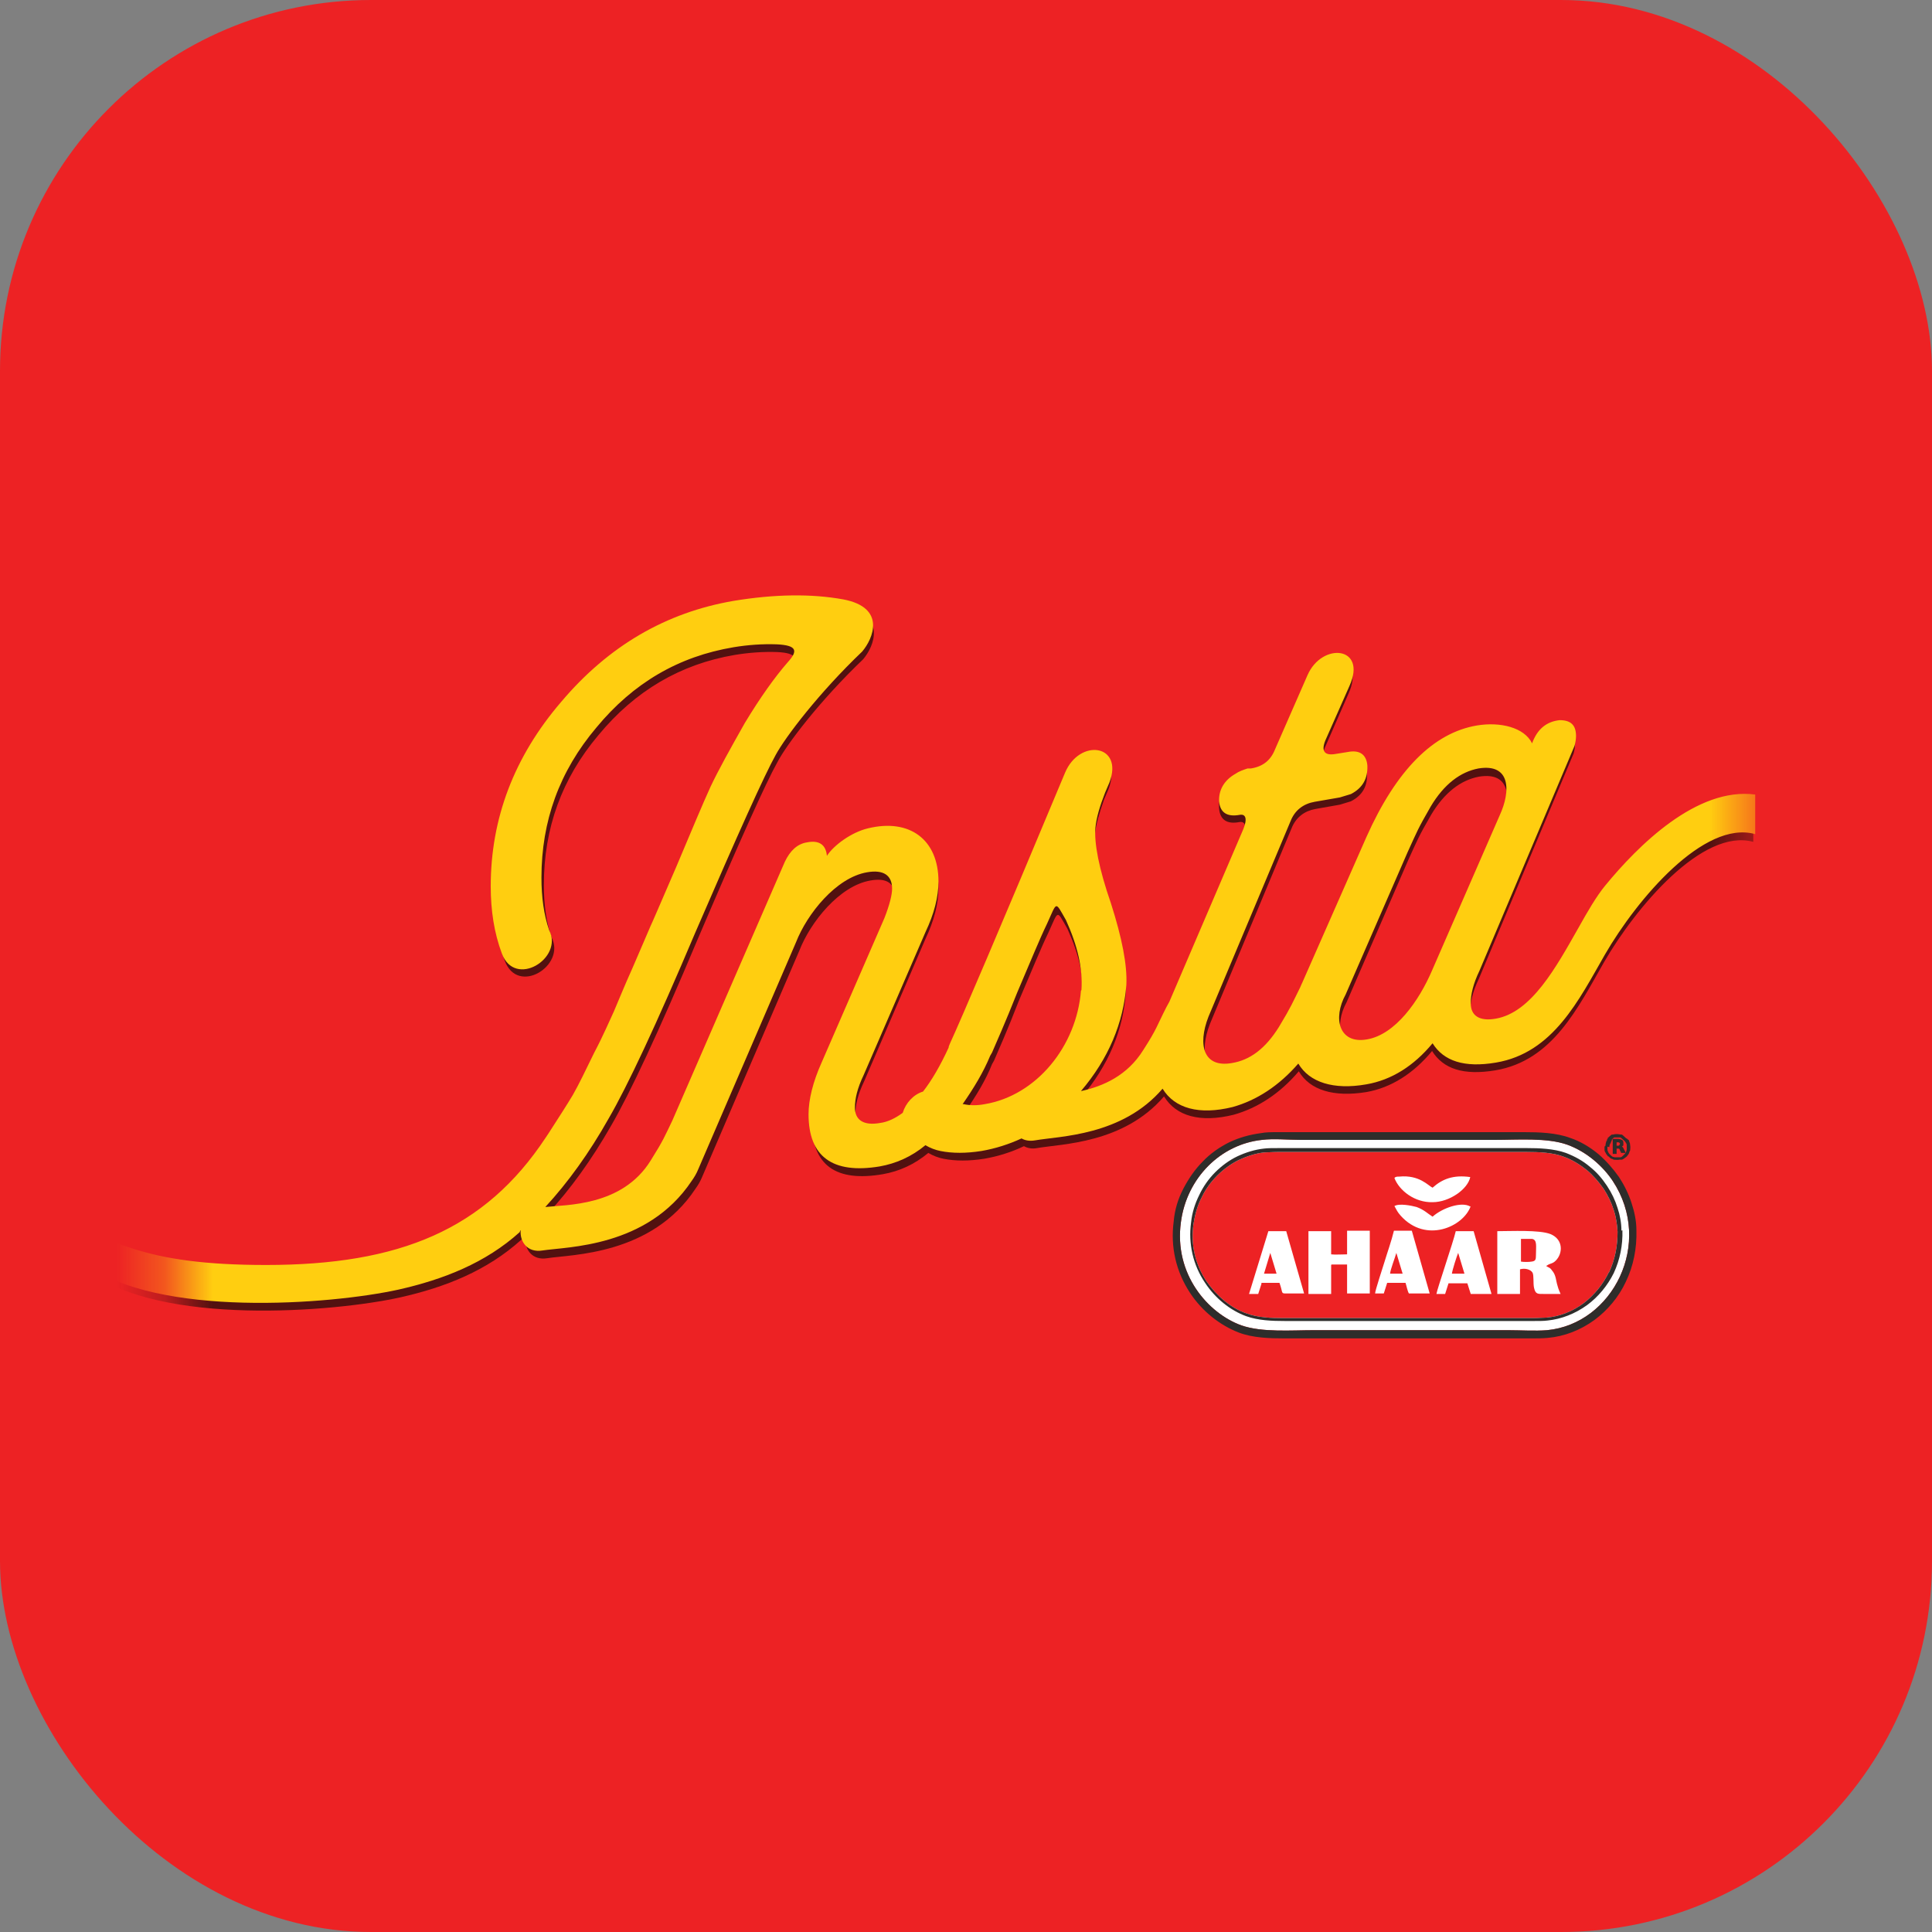 <?xml version="1.0" encoding="UTF-8"?>
<svg id="Layer_4" data-name="Layer 4" xmlns="http://www.w3.org/2000/svg" xmlns:xlink="http://www.w3.org/1999/xlink" viewBox="0 0 40 40">
  <rect x="0" y="0" width="40" height="40" fill="#808080" stroke="none"/>
  <defs>
    <style>
      .cls-1, .cls-2 {
        fill: #ed2224;
      }

      .cls-3, .cls-4 {
        fill: #fff;
      }

      .cls-5 {
        mask: url(#mask);
      }

      .cls-4, .cls-2, .cls-6 {
        fill-rule: evenodd;
      }

      .cls-7 {
        fill: #521110;
      }

      .cls-8 {
        fill: #ffce10;
      }

      .cls-6 {
        fill: #2e2d2b;
      }
    </style>
    <mask id="mask" x=".9" y="6.69" width="35.46" height="22.78" maskUnits="userSpaceOnUse">
      <g id="mask0_13810_1940" data-name="mask0 13810 1940">
        <path class="cls-3" d="M36.36,6.69H3.59v22.78h32.77V6.69Z"/>
      </g>
    </mask>
  </defs>
  <rect class="cls-1" width="40" height="40" rx="7.68" ry="7.68"/>
  <g>
    <g class="cls-5">
      <g>
        <path class="cls-7" d="M10.87,25.64s0,0,.01-.01c-.02.24.14.47.45.42.5-.08,2.16-.06,3.07-1.44.05-.07.1-.15.14-.25l2.01-4.68c.23-.59.83-1.34,1.47-1.45.33-.06.51.05.51.34,0,.12-.05.33-.16.61l-1.29,2.99c-.18.4-.27.77-.27,1.07,0,.88.49,1.24,1.47,1.07.34-.06.65-.2.94-.44.1.06.21.1.31.12.25.05.53.05.85,0,.29-.05.57-.14.82-.26.07.04.16.06.27.04.51-.09,1.79-.09,2.63-1.07.25.41.75.55,1.44.38.5-.14.96-.44,1.35-.9.23.39.72.54,1.4.43.51-.09.97-.38,1.36-.85.23.37.65.51,1.31.4,1.19-.2,1.71-1.3,2.25-2.24.66-1.14,2.04-2.78,3.09-2.49,0-.27,0-.55,0-.82-1.2-.16-2.42,1.06-3.1,1.89-.18.22-.36.53-.55.87-.46.81-.97,1.75-1.7,1.88-.33.06-.51-.05-.51-.32,0-.18.05-.4.18-.67l1.96-4.66c.02-.07.03-.15.03-.2,0-.23-.11-.33-.33-.33-.27.03-.46.18-.57.48-.16-.33-.65-.45-1.13-.37-.9.15-1.66.92-2.28,2.31l-1.32,3.01s-.03.06-.04.09c-.16.32-.18.39-.44.82-.28.45-.6.68-.97.75-.58.1-.71-.37-.48-.96l1.69-4.05c.09-.23.27-.36.49-.4l.51-.09.23-.07c.25-.13.35-.33.33-.59-.02-.23-.16-.33-.41-.28l-.25.04c-.23.04-.3-.05-.21-.28l.49-1.12c.37-.82-.57-.91-.87-.22l-.67,1.52c-.09.23-.25.36-.49.4h-.07c-.09.03-.18.06-.25.11-.23.13-.35.33-.33.57.02.23.16.33.42.28.12-.02.16.08.07.3l-1.52,3.56s-.04.07-.06.11c-.19.39-.19.44-.48.89-.33.53-.83.75-1.29.85.57-.67.88-1.41.93-2.2.02-.41-.09-.97-.32-1.69-.25-.72-.35-1.25-.32-1.57.02-.2.09-.44.19-.72l.09-.21c.3-.79-.62-.92-.92-.2-1.34,3.23-2.14,5.09-2.37,5.59-.01.03-.03.06-.03.09-.17.37-.35.68-.52.91-.2.06-.36.24-.42.44-.15.11-.31.19-.47.21-.33.06-.51-.06-.51-.32,0-.18.05-.4.18-.67l1.27-2.95c.18-.38.27-.73.27-1.05,0-.87-.6-1.31-1.45-1.09-.33.08-.71.35-.85.57-.02-.23-.16-.33-.41-.28-.19.03-.35.16-.46.4l-2.31,5.36c-.16.33-.18.4-.44.83-.59.95-1.74.91-2.17.95.47-.51.91-1.12,1.31-1.82.39-.67.99-1.95,1.78-3.83.88-2.06,1.43-3.28,1.66-3.69.19-.37.88-1.28,1.78-2.14.23-.27.49-.91-.39-1.08-.65-.12-1.41-.11-2.26.03-1.39.24-2.58.93-3.55,2.09-.97,1.14-1.45,2.42-1.45,3.81,0,.49.07.96.23,1.39.27.73,1.27.1.97-.48-.11-.32-.16-.68-.16-1.09,0-1.17.37-2.2,1.13-3.1.76-.92,1.7-1.47,2.82-1.66.3-.05.6-.07.88-.06.42.02.44.14.23.37-.27.31-.57.73-.88,1.26-.3.53-.55.98-.71,1.32-.16.35-.39.9-.71,1.66-.32.74-.49,1.16-.53,1.22-.07.17-.19.46-.37.86-.18.4-.3.7-.39.91-.09.19-.21.48-.41.86-.18.37-.32.65-.44.87-.12.2-.28.45-.49.79-.02.03-.04.06-.06.09-1.26,1.91-3.01,2.64-5.76,2.64-2.55,0-3.2-.5-4.59-1.16v.68c0,.16.77.39.85.45,1.5,1.13,5.06.85,6.46.54.93-.21,1.79-.55,2.5-1.19ZM22.42,20.67c-.09,1.14-.92,2.17-1.98,2.35-.16.03-.3.03-.44,0,0,0-.01,0-.02,0,.23-.33.43-.66.56-.99.01-.02.03-.05.04-.07.09-.21.27-.61.51-1.23.27-.63.46-1.1.62-1.43.21-.46.16-.47.39-.07.24.53.35,1,.31,1.45ZM29.66,20.25c-.27.63-.76,1.33-1.34,1.43-.58.1-.71-.44-.44-.93l1.27-2.93c.21-.46.21-.48.48-.95.28-.47.62-.72.99-.79.67-.11.67.47.44.97l-1.39,3.2Z"/>
        <path class="cls-8" d="M10.77,25.48s0,0,.01-.01c-.02.24.14.47.45.42.51-.08,2.17-.06,3.09-1.44.05-.07.1-.15.14-.25l2.02-4.69c.23-.59.83-1.34,1.47-1.45.34-.06.52.06.52.34,0,.12-.05.33-.16.61l-1.3,2.99c-.18.4-.27.77-.27,1.07,0,.88.5,1.24,1.47,1.08.34-.06.66-.2.95-.44.1.06.21.1.31.12.25.05.53.05.85,0,.29-.05.57-.14.83-.26.07.04.16.06.28.04.51-.09,1.8-.09,2.64-1.07.25.41.76.55,1.45.38.5-.14.96-.44,1.36-.9.23.39.73.55,1.41.43.52-.09.98-.38,1.37-.85.23.37.66.51,1.31.4,1.19-.2,1.72-1.3,2.26-2.24.66-1.14,2.05-2.79,3.11-2.49,0-.28,0-.55,0-.82-1.21-.16-2.43,1.06-3.11,1.89-.18.22-.36.53-.55.87-.46.81-.97,1.75-1.71,1.88-.34.06-.52-.06-.52-.32,0-.18.05-.4.18-.67l1.97-4.66c.02-.07.03-.15.03-.2,0-.23-.11-.33-.34-.33-.27.03-.46.18-.57.48-.16-.33-.66-.45-1.14-.37-.9.15-1.67.92-2.29,2.31l-1.33,3.02s-.03.06-.04.09c-.16.32-.18.39-.44.82-.28.45-.6.69-.98.75-.58.1-.71-.37-.48-.96l1.7-4.05c.09-.23.27-.36.5-.4l.52-.09.23-.07c.25-.13.35-.33.34-.59-.02-.23-.16-.33-.41-.28l-.25.04c-.23.04-.3-.06-.21-.28l.5-1.13c.37-.82-.57-.91-.87-.22l-.67,1.53c-.09.23-.25.36-.5.4h-.07c-.09.03-.18.06-.25.11-.23.13-.35.33-.34.57.02.23.16.33.43.28.12-.02.16.08.07.3l-1.53,3.57s-.04.07-.06.11c-.2.39-.19.44-.48.89-.33.53-.83.75-1.29.85.57-.67.88-1.41.94-2.2.02-.41-.09-.97-.32-1.69-.25-.72-.35-1.25-.32-1.57.02-.2.09-.44.2-.72l.09-.21c.3-.79-.62-.92-.92-.2-1.35,3.23-2.15,5.1-2.38,5.6-.01.03-.03.06-.03.09-.17.37-.35.68-.53.91-.2.06-.36.24-.42.44-.15.11-.31.19-.47.21-.34.06-.52-.06-.52-.32,0-.18.05-.4.18-.67l1.28-2.96c.18-.38.27-.73.27-1.05,0-.87-.6-1.31-1.46-1.1-.34.08-.71.35-.85.57-.02-.23-.16-.33-.41-.28-.2.03-.35.17-.46.4l-2.33,5.36c-.16.33-.18.4-.45.83-.59.95-1.75.91-2.18.96.47-.51.91-1.12,1.31-1.83.39-.67.99-1.95,1.79-3.84.89-2.06,1.44-3.28,1.67-3.69.2-.37.89-1.28,1.79-2.14.23-.27.5-.91-.39-1.08-.66-.12-1.42-.11-2.27.03-1.4.24-2.59.93-3.57,2.09-.98,1.14-1.46,2.42-1.46,3.82,0,.5.07.96.23,1.39.27.73,1.28.1.98-.48-.11-.32-.16-.68-.16-1.09,0-1.17.37-2.2,1.14-3.11.76-.92,1.7-1.47,2.84-1.66.3-.05.6-.07.89-.06.43.02.44.14.23.37-.27.31-.57.73-.89,1.26-.3.53-.55.98-.71,1.32-.16.35-.39.9-.71,1.66-.32.74-.5,1.16-.53,1.22-.07.17-.2.46-.37.86-.18.4-.3.7-.39.91-.09.19-.21.48-.41.86-.18.37-.32.66-.44.87-.12.2-.28.45-.5.79-.02.03-.04.06-.06.09-1.26,1.91-3.03,2.64-5.79,2.64-2.56,0-3.21-.5-4.62-1.16v.68c0,.16.78.39.86.45,1.51,1.13,5.09.85,6.5.54.93-.21,1.8-.55,2.51-1.19ZM22.38,20.51c-.09,1.15-.92,2.17-1.99,2.35-.16.03-.3.03-.44,0,0,0-.01,0-.02,0,.23-.33.43-.66.57-1,.01-.02.03-.05.04-.07.09-.21.27-.61.52-1.24.27-.63.46-1.1.62-1.43.21-.46.16-.47.39-.07.24.53.35,1,.32,1.45ZM29.65,20.09c-.27.63-.76,1.33-1.35,1.43-.58.1-.71-.44-.44-.93l1.28-2.94c.21-.46.21-.48.48-.95.28-.47.62-.72.99-.79.67-.11.67.47.44.97l-1.4,3.21Z"/>
      </g>
    </g>
    <path class="cls-4" d="M32.03,27.54c-.25.02-.55,0-.81,0h-4.01c-.48,0-1.08.05-1.51-.1-.69-.25-1.4-1.06-1.25-2.14.12-.91.82-1.61,1.68-1.7.24-.03.55,0,.8,0h4.01c.48,0,1.09-.05,1.51.1.41.15.74.45.94.75.85,1.29,0,2.96-1.36,3.09Z"/>
    <path class="cls-2" d="M33.31,26.34c-.12.25-.3.47-.52.64-.23.17-.5.28-.78.3-.08,0-.16.01-.28.01-.07,0-.14,0-.21,0-.07,0-.13,0-.19,0h-4.25c-.08,0-.16,0-.24,0-.09,0-.18,0-.27,0-.25,0-.53-.01-.77-.1-.32-.11-.61-.36-.82-.66-.24-.36-.33-.77-.27-1.19.03-.19.08-.38.17-.55.08-.17.19-.32.32-.45.13-.13.28-.24.44-.32.17-.08.35-.14.53-.16.08,0,.17-.01.28-.01.07,0,.14,0,.21,0,.07,0,.13,0,.19,0h4.25c.08,0,.16,0,.24,0,.09,0,.18,0,.27,0,.24,0,.54.01.77.1.17.06.33.16.48.28.13.11.24.24.34.38.09.14.16.28.21.44.05.15.07.3.08.45,0,.29-.05.58-.18.85Z"/>
    <path class="cls-4" d="M26.11,26.56h.38c.08.22.02.22.15.22.12,0,.24,0,.36,0l-.37-1.29h-.37l-.4,1.3h.19s.07-.22.07-.22ZM30.44,24.98c-.18-.11-.58.03-.78.21-.11-.07-.17-.14-.33-.2-.11-.03-.36-.08-.46-.02.05.09.06.12.13.2.52.58,1.3.23,1.45-.2ZM29.66,24.59c-.09-.04-.27-.27-.69-.23-.04,0-.08,0-.1.03.1.26.42.51.79.5.35,0,.73-.27.78-.52-.35-.05-.58.04-.78.22ZM31.49,26.12c.05.01.17.01.22,0,.08-.01.09-.04.09-.13,0-.19.03-.32-.08-.34-.05,0-.19,0-.23,0v.46ZM26.17,26.37h.26s-.13-.43-.13-.43l-.13.43ZM28.91,25.94c-.03.11-.12.33-.13.43h.26s-.13-.43-.13-.43ZM30.19,25.94c-.03.07-.12.35-.13.43h.26s-.13-.43-.13-.43ZM27.57,26.18h.32v.6h.47v-1.3h-.47v.49c-.08,0-.26.01-.33,0v-.48h-.47v1.3h.47v-.6ZM28.72,26.56h.38c.02.06.04.17.07.22h.43s-.37-1.3-.37-1.3h-.37c-.05.21-.14.46-.2.66-.03.1-.19.58-.19.64h.18s.07-.22.07-.22ZM30,26.57h.38l.07.22h.43s-.37-1.3-.37-1.3h-.37c-.05.22-.39,1.21-.4,1.3h.18s.07-.22.07-.22ZM32.03,26.2c.07-.05.11-.03.18-.1.15-.15.16-.44-.11-.55-.23-.09-.81-.06-1.1-.06v1.3h.47v-.51c.1-.03.22,0,.26.07.03.06.01.22.03.31.03.14.08.13.21.13h.34s-.05-.11-.06-.16c-.04-.12-.03-.23-.12-.33-.04-.06-.06-.05-.12-.09Z"/>
    <path class="cls-6" d="M33.88,25.47c0-.19-.04-.38-.1-.56-.06-.19-.15-.37-.26-.54-.12-.17-.26-.33-.42-.47-.18-.15-.38-.27-.59-.34-.29-.11-.66-.12-.95-.12-.11,0-.22,0-.33,0-.1,0-.2,0-.29,0h-4.01c-.07,0-.14,0-.22,0-.08,0-.17,0-.25,0-.14,0-.25,0-.35.02-.23.03-.45.09-.66.19-.2.1-.39.23-.55.4-.16.16-.29.35-.4.56-.11.21-.18.44-.2.68-.07.53.05,1.04.34,1.48.25.38.62.67,1.01.82.29.11.64.12.94.12.11,0,.22,0,.32,0,.1,0,.2,0,.29,0h4.01c.07,0,.15,0,.23,0,.08,0,.17,0,.26,0,.14,0,.24,0,.34-.01.35-.03.68-.16.97-.37.27-.2.5-.47.65-.79.16-.33.23-.7.22-1.06ZM32.03,27.54c-.25.02-.55,0-.81,0h-4.01c-.48,0-1.08.05-1.51-.1-.69-.25-1.4-1.06-1.25-2.14.12-.91.82-1.61,1.68-1.7.24-.03.55,0,.8,0h4.01c.48,0,1.09-.05,1.51.1.41.15.74.45.94.75.85,1.29,0,2.96-1.36,3.09Z"/>
    <path class="cls-6" d="M33.57,25.48c0-.16-.03-.32-.08-.47-.05-.16-.12-.31-.22-.46-.1-.15-.21-.28-.35-.39-.15-.13-.32-.22-.5-.29-.25-.09-.56-.1-.8-.1-.09,0-.18,0-.27,0-.09,0-.17,0-.24,0h-4.25c-.06,0-.12,0-.19,0-.07,0-.14,0-.21,0-.12,0-.21,0-.29.01-.19.02-.38.08-.55.16-.17.08-.33.2-.46.33-.14.14-.25.3-.33.47-.09.18-.15.37-.17.57-.06.44.04.88.29,1.25.21.32.52.57.85.69.25.09.54.1.8.1.09,0,.18,0,.27,0,.09,0,.17,0,.24,0h4.25c.06,0,.12,0,.19,0,.07,0,.14,0,.21,0,.12,0,.2,0,.28-.01.29-.03.57-.14.82-.32.23-.17.42-.4.55-.66.13-.28.19-.58.18-.89ZM33.31,26.34c-.12.25-.3.47-.52.64-.23.17-.5.28-.78.3-.08,0-.16.01-.28.01-.07,0-.14,0-.21,0-.07,0-.13,0-.19,0h-4.25c-.08,0-.16,0-.24,0-.09,0-.18,0-.27,0-.25,0-.53-.01-.77-.1-.32-.11-.61-.36-.82-.66-.24-.36-.33-.77-.27-1.19.03-.19.08-.38.17-.55.08-.17.19-.32.32-.45.13-.13.28-.24.44-.32.17-.08.35-.14.53-.16.08,0,.17-.01.28-.01.07,0,.14,0,.21,0,.07,0,.13,0,.19,0h4.25c.08,0,.16,0,.24,0,.09,0,.18,0,.27,0,.24,0,.54.01.77.1.17.06.33.16.48.28.13.11.24.24.34.38.09.14.16.28.21.44.05.15.07.3.08.45,0,.29-.05.58-.18.85Z"/>
    <path class="cls-6" d="M33.22,23.74s0,.05,0,.07c0,.03.02.05.03.07,0,.01.01.02.02.03l.02.03s0,0,0,0h.01s.04.04.06.05c.02,0,.03.01.05.02.04,0,.08.01.12,0,0,0,.02,0,.03,0,0,0,0,0,.01,0,0,0,0,0,.01,0,.03-.01.05-.03.08-.05,0,0,.03-.02.03-.03.02-.02.03-.04.04-.06,0-.02.01-.03.02-.05,0-.03.01-.07,0-.11,0-.03-.01-.06-.02-.08,0-.02-.01-.03-.03-.04,0,0-.02-.02-.02-.02h-.01s-.06-.06-.09-.08c0,0,0,0-.01,0s0,0-.01,0c-.02,0-.05-.01-.07-.01-.03,0-.06,0-.09.01,0,0,0,0-.01,0,0,0,0,0-.01,0h-.01s-.03.02-.05.04c0,0,0,0,0,0h0s-.01.01-.02.02h-.01s0,.03-.01.03,0,.01-.01.02v.02s-.01,0-.01,0,0,0,0,0c-.01.03-.02.07-.02.1ZM33.39,23.6v.29s0,0,0,0h.08v-.11s.03,0,.04,0c.02,0,.03.03.03.04,0,.01.01.02.02.03,0,0,0,0,0,0v.02s.01,0,.01,0h.08s0-.02,0-.02l-.04-.08s-.02-.03-.03-.04c0,0,0,0-.01,0,0,0,.01,0,.02,0,0,0,.02-.01.02-.02,0,0,0,0,0-.01,0-.02,0-.02,0-.04,0-.03-.01-.05-.03-.06-.02-.01-.05-.02-.08-.02h-.12ZM33.47,23.65h.04s.03.01.03.03h0s-.01.04-.03.04h-.04v-.07ZM33.28,23.74s0,.04,0,.06c0,.02.01.04.02.06,0,0,.01.02.02.03l.02.02s0,0,0,0h0s.03.03.05.04c.01,0,.03.01.04.01.03,0,.07,0,.1,0,0,0,.02,0,.02,0,0,0,0,0,0,0,0,0,0,0,0,0,.02,0,.04-.02.06-.04,0,0,.02-.02.03-.03.01-.02.02-.03.03-.05,0-.01.01-.03.01-.04,0-.03,0-.06,0-.08,0-.02,0-.04-.02-.06,0-.01-.01-.02-.02-.03,0,0-.01-.02-.02-.02h0s-.05-.05-.07-.06c0,0,0,0,0,0,0,0,0,0,0,0-.02,0-.04,0-.06,0-.03,0-.04,0-.07,0,0,0,0,0,0,0,0,0,0,0,0,0h0s-.03.02-.04.03c0,0,0,0,0,0h0s0,0-.01.02h0s0,.02-.01.03c0,0,0,0-.01.02v.02s-.01,0-.01,0c0,0,0,0,0,0-.01.02-.02.05-.02.08Z"/>
  </g>
</svg>
